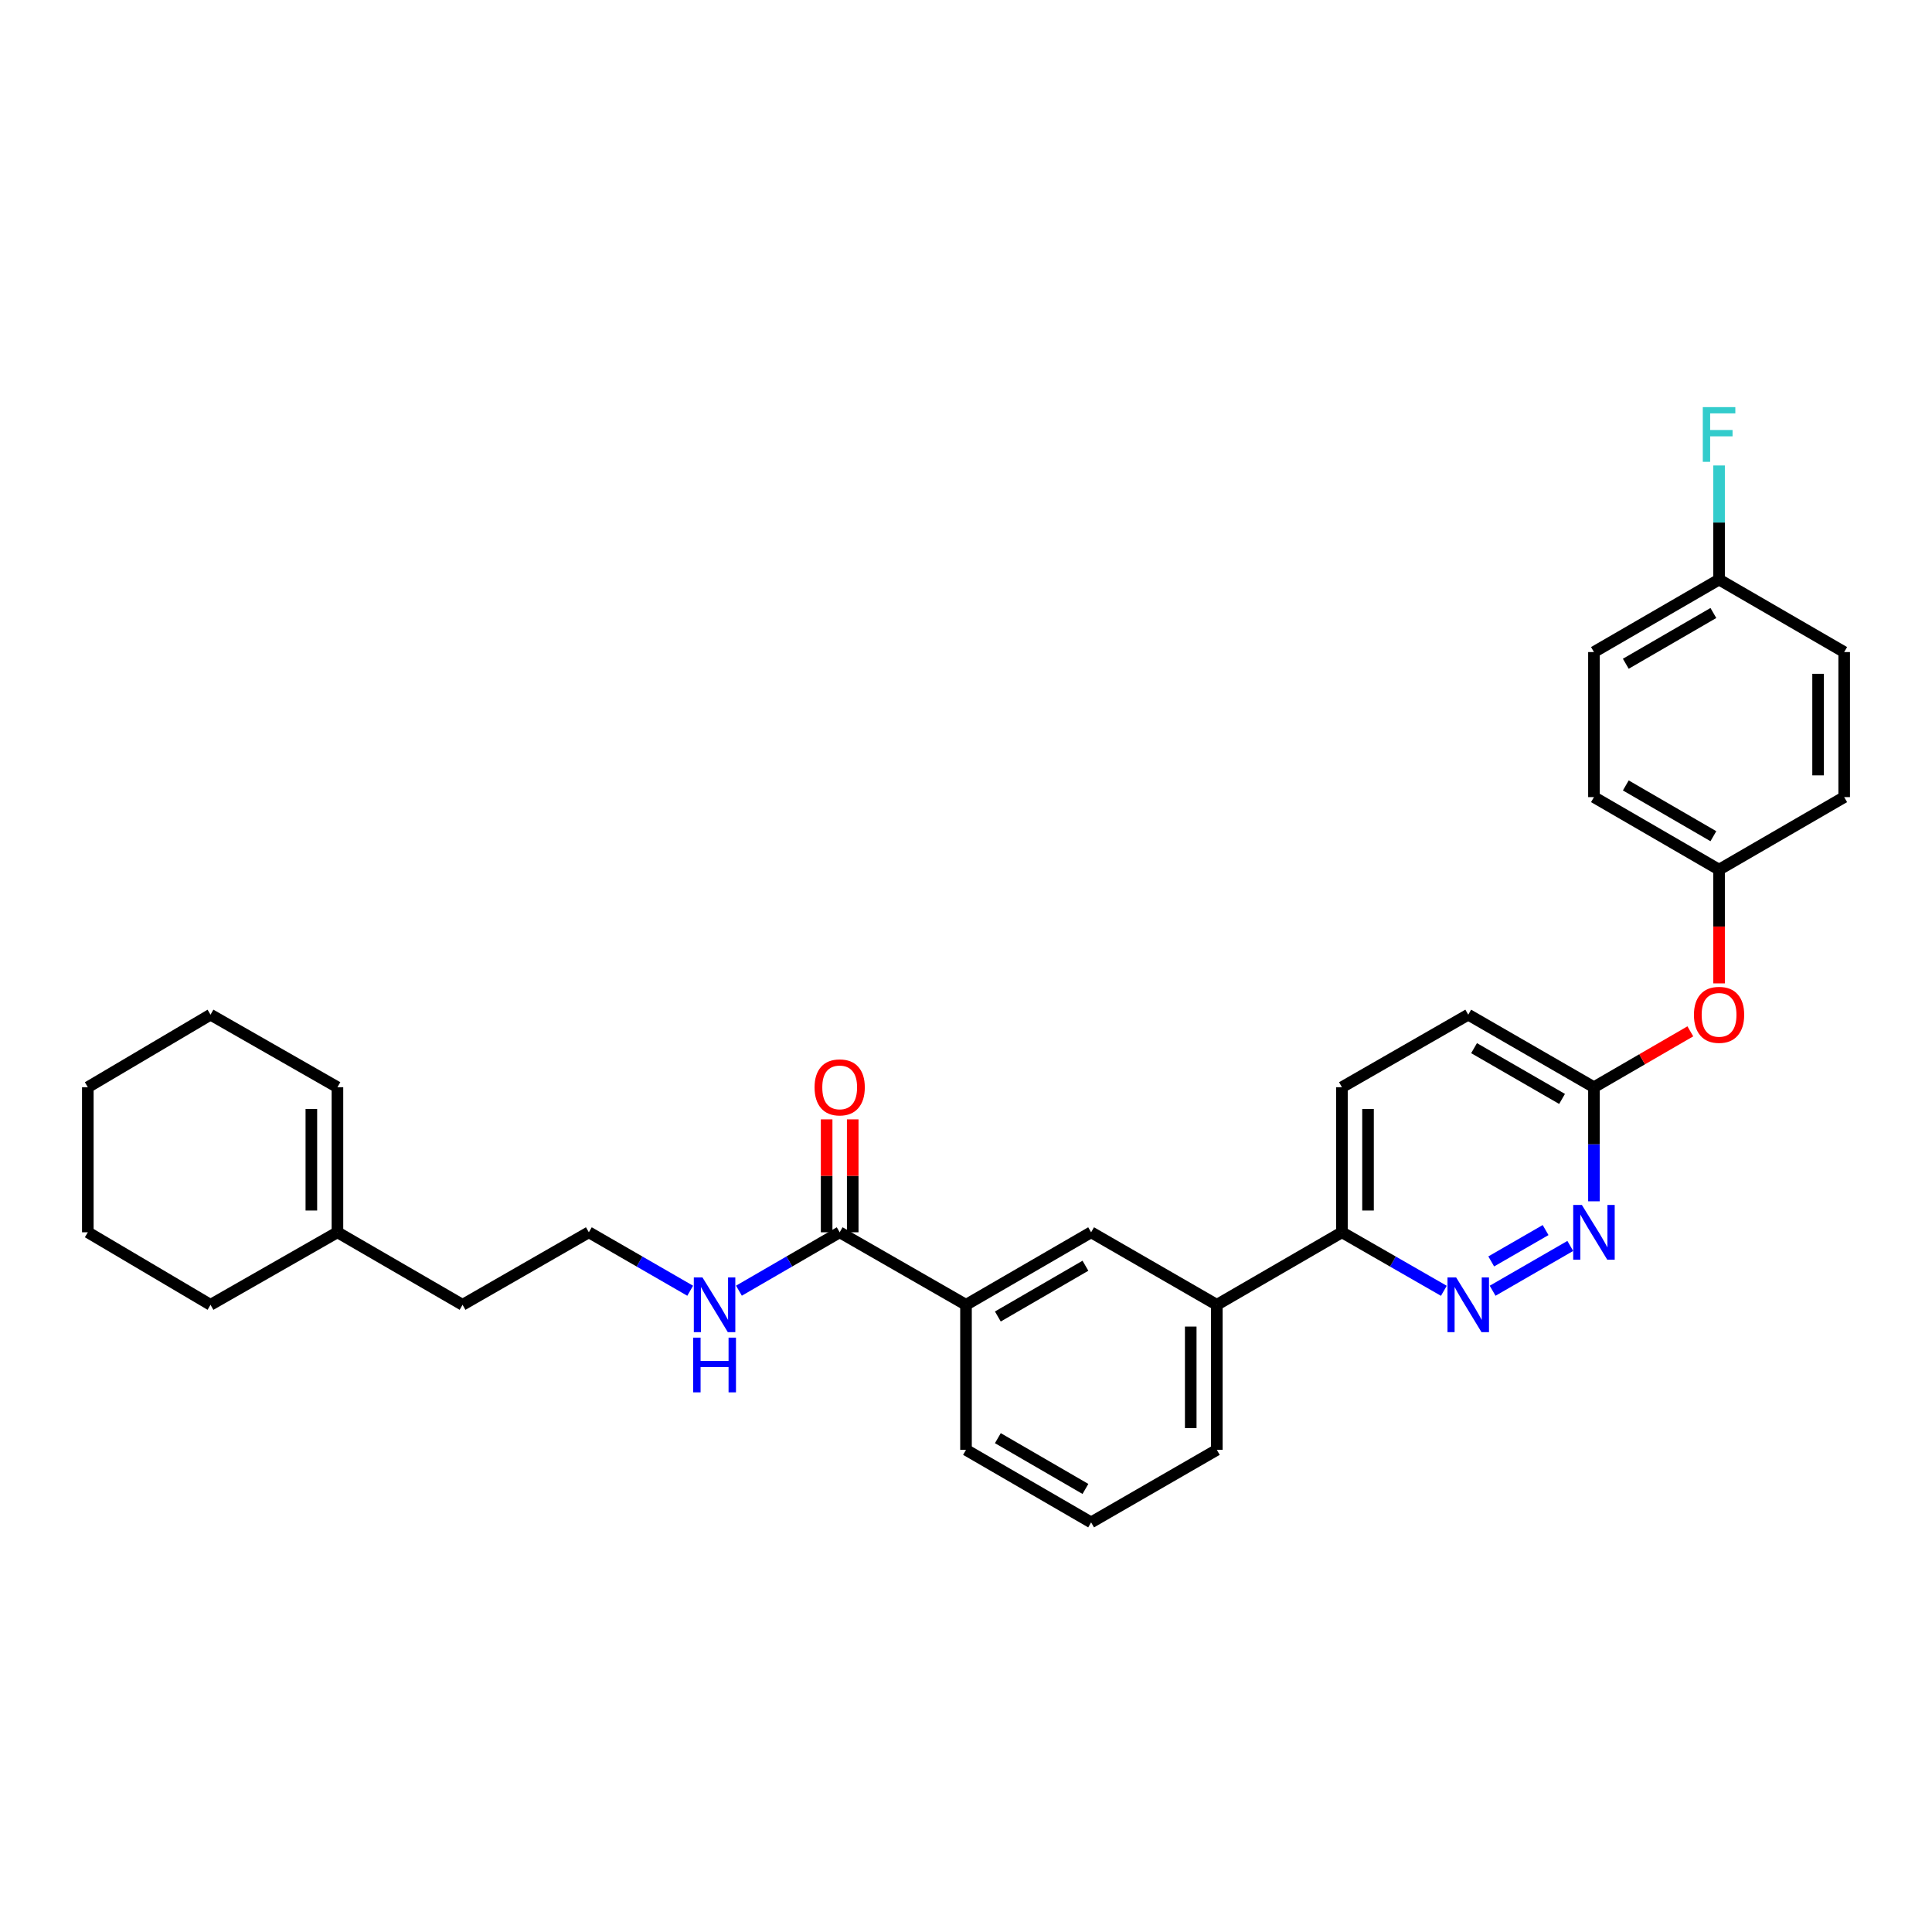 <?xml version='1.0' encoding='iso-8859-1'?>
<svg version='1.1' baseProfile='full'
              xmlns='http://www.w3.org/2000/svg'
                      xmlns:rdkit='http://www.rdkit.org/xml'
                      xmlns:xlink='http://www.w3.org/1999/xlink'
                  xml:space='preserve'
width='1000px' height='1000px' viewBox='0 0 1000 1000'>
<!-- END OF HEADER -->
<rect style='opacity:1.0;fill:#FFFFFF;stroke:none' width='1000' height='1000' x='0' y='0'> </rect>
<path class='bond-0' d='M 772.578,668.088 L 812.773,644.9' style='fill:none;fill-rule:evenodd;stroke:#0000FF;stroke-width:6px;stroke-linecap:butt;stroke-linejoin:miter;stroke-opacity:1' />
<path class='bond-0' d='M 771.86,652.914 L 799.997,636.682' style='fill:none;fill-rule:evenodd;stroke:#0000FF;stroke-width:6px;stroke-linecap:butt;stroke-linejoin:miter;stroke-opacity:1' />
<path class='bond-4' d='M 747.335,668.118 L 720.96,652.974' style='fill:none;fill-rule:evenodd;stroke:#0000FF;stroke-width:6px;stroke-linecap:butt;stroke-linejoin:miter;stroke-opacity:1' />
<path class='bond-4' d='M 720.96,652.974 L 694.586,637.83' style='fill:none;fill-rule:evenodd;stroke:#000000;stroke-width:6px;stroke-linecap:butt;stroke-linejoin:miter;stroke-opacity:1' />
<path class='bond-6' d='M 825.027,621.793 L 825.027,592.267' style='fill:none;fill-rule:evenodd;stroke:#0000FF;stroke-width:6px;stroke-linecap:butt;stroke-linejoin:miter;stroke-opacity:1' />
<path class='bond-6' d='M 825.027,592.267 L 825.027,562.742' style='fill:none;fill-rule:evenodd;stroke:#000000;stroke-width:6px;stroke-linecap:butt;stroke-linejoin:miter;stroke-opacity:1' />
<path class='bond-1' d='M 434.618,637.83 L 500,675.367' style='fill:none;fill-rule:evenodd;stroke:#000000;stroke-width:6px;stroke-linecap:butt;stroke-linejoin:miter;stroke-opacity:1' />
<path class='bond-8' d='M 441.369,637.83 L 441.369,608.605' style='fill:none;fill-rule:evenodd;stroke:#000000;stroke-width:6px;stroke-linecap:butt;stroke-linejoin:miter;stroke-opacity:1' />
<path class='bond-8' d='M 441.369,608.605 L 441.369,579.379' style='fill:none;fill-rule:evenodd;stroke:#FF0000;stroke-width:6px;stroke-linecap:butt;stroke-linejoin:miter;stroke-opacity:1' />
<path class='bond-8' d='M 427.867,637.83 L 427.867,608.605' style='fill:none;fill-rule:evenodd;stroke:#000000;stroke-width:6px;stroke-linecap:butt;stroke-linejoin:miter;stroke-opacity:1' />
<path class='bond-8' d='M 427.867,608.605 L 427.867,579.379' style='fill:none;fill-rule:evenodd;stroke:#FF0000;stroke-width:6px;stroke-linecap:butt;stroke-linejoin:miter;stroke-opacity:1' />
<path class='bond-10' d='M 434.618,637.83 L 408.544,652.944' style='fill:none;fill-rule:evenodd;stroke:#000000;stroke-width:6px;stroke-linecap:butt;stroke-linejoin:miter;stroke-opacity:1' />
<path class='bond-10' d='M 408.544,652.944 L 382.47,668.057' style='fill:none;fill-rule:evenodd;stroke:#0000FF;stroke-width:6px;stroke-linecap:butt;stroke-linejoin:miter;stroke-opacity:1' />
<path class='bond-2' d='M 500,675.367 L 564.759,637.83' style='fill:none;fill-rule:evenodd;stroke:#000000;stroke-width:6px;stroke-linecap:butt;stroke-linejoin:miter;stroke-opacity:1' />
<path class='bond-2' d='M 516.485,681.419 L 561.817,655.143' style='fill:none;fill-rule:evenodd;stroke:#000000;stroke-width:6px;stroke-linecap:butt;stroke-linejoin:miter;stroke-opacity:1' />
<path class='bond-31' d='M 500,675.367 L 500,750.441' style='fill:none;fill-rule:evenodd;stroke:#000000;stroke-width:6px;stroke-linecap:butt;stroke-linejoin:miter;stroke-opacity:1' />
<path class='bond-3' d='M 564.759,637.83 L 629.826,675.367' style='fill:none;fill-rule:evenodd;stroke:#000000;stroke-width:6px;stroke-linecap:butt;stroke-linejoin:miter;stroke-opacity:1' />
<path class='bond-5' d='M 694.586,637.83 L 629.826,675.367' style='fill:none;fill-rule:evenodd;stroke:#000000;stroke-width:6px;stroke-linecap:butt;stroke-linejoin:miter;stroke-opacity:1' />
<path class='bond-11' d='M 694.586,637.83 L 694.586,562.742' style='fill:none;fill-rule:evenodd;stroke:#000000;stroke-width:6px;stroke-linecap:butt;stroke-linejoin:miter;stroke-opacity:1' />
<path class='bond-11' d='M 708.088,626.567 L 708.088,574.005' style='fill:none;fill-rule:evenodd;stroke:#000000;stroke-width:6px;stroke-linecap:butt;stroke-linejoin:miter;stroke-opacity:1' />
<path class='bond-24' d='M 629.826,675.367 L 629.826,750.441' style='fill:none;fill-rule:evenodd;stroke:#000000;stroke-width:6px;stroke-linecap:butt;stroke-linejoin:miter;stroke-opacity:1' />
<path class='bond-24' d='M 616.324,686.628 L 616.324,739.18' style='fill:none;fill-rule:evenodd;stroke:#000000;stroke-width:6px;stroke-linecap:butt;stroke-linejoin:miter;stroke-opacity:1' />
<path class='bond-9' d='M 825.027,562.742 L 849.971,548.28' style='fill:none;fill-rule:evenodd;stroke:#000000;stroke-width:6px;stroke-linecap:butt;stroke-linejoin:miter;stroke-opacity:1' />
<path class='bond-9' d='M 849.971,548.28 L 874.915,533.819' style='fill:none;fill-rule:evenodd;stroke:#FF0000;stroke-width:6px;stroke-linecap:butt;stroke-linejoin:miter;stroke-opacity:1' />
<path class='bond-30' d='M 825.027,562.742 L 759.96,525.197' style='fill:none;fill-rule:evenodd;stroke:#000000;stroke-width:6px;stroke-linecap:butt;stroke-linejoin:miter;stroke-opacity:1' />
<path class='bond-30' d='M 808.519,568.805 L 762.972,542.524' style='fill:none;fill-rule:evenodd;stroke:#000000;stroke-width:6px;stroke-linecap:butt;stroke-linejoin:miter;stroke-opacity:1' />
<path class='bond-7' d='M 174.658,637.83 L 239.417,675.367' style='fill:none;fill-rule:evenodd;stroke:#000000;stroke-width:6px;stroke-linecap:butt;stroke-linejoin:miter;stroke-opacity:1' />
<path class='bond-12' d='M 174.658,637.83 L 174.658,562.742' style='fill:none;fill-rule:evenodd;stroke:#000000;stroke-width:6px;stroke-linecap:butt;stroke-linejoin:miter;stroke-opacity:1' />
<path class='bond-12' d='M 161.156,626.567 L 161.156,574.005' style='fill:none;fill-rule:evenodd;stroke:#000000;stroke-width:6px;stroke-linecap:butt;stroke-linejoin:miter;stroke-opacity:1' />
<path class='bond-26' d='M 174.658,637.83 L 108.961,675.367' style='fill:none;fill-rule:evenodd;stroke:#000000;stroke-width:6px;stroke-linecap:butt;stroke-linejoin:miter;stroke-opacity:1' />
<path class='bond-13' d='M 889.786,509.001 L 889.786,479.566' style='fill:none;fill-rule:evenodd;stroke:#FF0000;stroke-width:6px;stroke-linecap:butt;stroke-linejoin:miter;stroke-opacity:1' />
<path class='bond-13' d='M 889.786,479.566 L 889.786,450.131' style='fill:none;fill-rule:evenodd;stroke:#000000;stroke-width:6px;stroke-linecap:butt;stroke-linejoin:miter;stroke-opacity:1' />
<path class='bond-21' d='M 357.241,668.089 L 331.013,652.96' style='fill:none;fill-rule:evenodd;stroke:#0000FF;stroke-width:6px;stroke-linecap:butt;stroke-linejoin:miter;stroke-opacity:1' />
<path class='bond-21' d='M 331.013,652.96 L 304.784,637.83' style='fill:none;fill-rule:evenodd;stroke:#000000;stroke-width:6px;stroke-linecap:butt;stroke-linejoin:miter;stroke-opacity:1' />
<path class='bond-14' d='M 694.586,562.742 L 759.96,525.197' style='fill:none;fill-rule:evenodd;stroke:#000000;stroke-width:6px;stroke-linecap:butt;stroke-linejoin:miter;stroke-opacity:1' />
<path class='bond-27' d='M 174.658,562.742 L 108.961,525.197' style='fill:none;fill-rule:evenodd;stroke:#000000;stroke-width:6px;stroke-linecap:butt;stroke-linejoin:miter;stroke-opacity:1' />
<path class='bond-17' d='M 889.786,450.131 L 954.545,412.587' style='fill:none;fill-rule:evenodd;stroke:#000000;stroke-width:6px;stroke-linecap:butt;stroke-linejoin:miter;stroke-opacity:1' />
<path class='bond-18' d='M 889.786,450.131 L 825.027,412.587' style='fill:none;fill-rule:evenodd;stroke:#000000;stroke-width:6px;stroke-linecap:butt;stroke-linejoin:miter;stroke-opacity:1' />
<path class='bond-18' d='M 886.845,432.818 L 841.513,406.537' style='fill:none;fill-rule:evenodd;stroke:#000000;stroke-width:6px;stroke-linecap:butt;stroke-linejoin:miter;stroke-opacity:1' />
<path class='bond-15' d='M 889.786,299.976 L 825.027,337.506' style='fill:none;fill-rule:evenodd;stroke:#000000;stroke-width:6px;stroke-linecap:butt;stroke-linejoin:miter;stroke-opacity:1' />
<path class='bond-15' d='M 886.842,317.288 L 841.511,343.559' style='fill:none;fill-rule:evenodd;stroke:#000000;stroke-width:6px;stroke-linecap:butt;stroke-linejoin:miter;stroke-opacity:1' />
<path class='bond-16' d='M 889.786,299.976 L 889.786,270.45' style='fill:none;fill-rule:evenodd;stroke:#000000;stroke-width:6px;stroke-linecap:butt;stroke-linejoin:miter;stroke-opacity:1' />
<path class='bond-16' d='M 889.786,270.45 L 889.786,240.925' style='fill:none;fill-rule:evenodd;stroke:#33CCCC;stroke-width:6px;stroke-linecap:butt;stroke-linejoin:miter;stroke-opacity:1' />
<path class='bond-32' d='M 889.786,299.976 L 954.545,337.506' style='fill:none;fill-rule:evenodd;stroke:#000000;stroke-width:6px;stroke-linecap:butt;stroke-linejoin:miter;stroke-opacity:1' />
<path class='bond-20' d='M 954.545,412.587 L 954.545,337.506' style='fill:none;fill-rule:evenodd;stroke:#000000;stroke-width:6px;stroke-linecap:butt;stroke-linejoin:miter;stroke-opacity:1' />
<path class='bond-20' d='M 941.043,401.325 L 941.043,348.768' style='fill:none;fill-rule:evenodd;stroke:#000000;stroke-width:6px;stroke-linecap:butt;stroke-linejoin:miter;stroke-opacity:1' />
<path class='bond-19' d='M 825.027,412.587 L 825.027,337.506' style='fill:none;fill-rule:evenodd;stroke:#000000;stroke-width:6px;stroke-linecap:butt;stroke-linejoin:miter;stroke-opacity:1' />
<path class='bond-23' d='M 304.784,637.83 L 239.417,675.367' style='fill:none;fill-rule:evenodd;stroke:#000000;stroke-width:6px;stroke-linecap:butt;stroke-linejoin:miter;stroke-opacity:1' />
<path class='bond-22' d='M 500,750.441 L 564.759,787.985' style='fill:none;fill-rule:evenodd;stroke:#000000;stroke-width:6px;stroke-linecap:butt;stroke-linejoin:miter;stroke-opacity:1' />
<path class='bond-22' d='M 516.486,744.391 L 561.818,770.672' style='fill:none;fill-rule:evenodd;stroke:#000000;stroke-width:6px;stroke-linecap:butt;stroke-linejoin:miter;stroke-opacity:1' />
<path class='bond-25' d='M 629.826,750.441 L 564.759,787.985' style='fill:none;fill-rule:evenodd;stroke:#000000;stroke-width:6px;stroke-linecap:butt;stroke-linejoin:miter;stroke-opacity:1' />
<path class='bond-28' d='M 108.961,675.367 L 45.455,637.83' style='fill:none;fill-rule:evenodd;stroke:#000000;stroke-width:6px;stroke-linecap:butt;stroke-linejoin:miter;stroke-opacity:1' />
<path class='bond-33' d='M 108.961,525.197 L 45.455,562.742' style='fill:none;fill-rule:evenodd;stroke:#000000;stroke-width:6px;stroke-linecap:butt;stroke-linejoin:miter;stroke-opacity:1' />
<path class='bond-29' d='M 45.455,637.83 L 45.455,562.742' style='fill:none;fill-rule:evenodd;stroke:#000000;stroke-width:6px;stroke-linecap:butt;stroke-linejoin:miter;stroke-opacity:1' />
<path  class='atom-0' d='M 753.7 661.207
L 762.98 676.207
Q 763.9 677.687, 765.38 680.367
Q 766.86 683.047, 766.94 683.207
L 766.94 661.207
L 770.7 661.207
L 770.7 689.527
L 766.82 689.527
L 756.86 673.127
Q 755.7 671.207, 754.46 669.007
Q 753.26 666.807, 752.9 666.127
L 752.9 689.527
L 749.22 689.527
L 749.22 661.207
L 753.7 661.207
' fill='#0000FF'/>
<path  class='atom-1' d='M 818.767 623.67
L 828.047 638.67
Q 828.967 640.15, 830.447 642.83
Q 831.927 645.51, 832.007 645.67
L 832.007 623.67
L 835.767 623.67
L 835.767 651.99
L 831.887 651.99
L 821.927 635.59
Q 820.767 633.67, 819.527 631.47
Q 818.327 629.27, 817.967 628.59
L 817.967 651.99
L 814.287 651.99
L 814.287 623.67
L 818.767 623.67
' fill='#0000FF'/>
<path  class='atom-9' d='M 421.618 562.822
Q 421.618 556.022, 424.978 552.222
Q 428.338 548.422, 434.618 548.422
Q 440.898 548.422, 444.258 552.222
Q 447.618 556.022, 447.618 562.822
Q 447.618 569.702, 444.218 573.622
Q 440.818 577.502, 434.618 577.502
Q 428.378 577.502, 424.978 573.622
Q 421.618 569.742, 421.618 562.822
M 434.618 574.302
Q 438.938 574.302, 441.258 571.422
Q 443.618 568.502, 443.618 562.822
Q 443.618 557.262, 441.258 554.462
Q 438.938 551.622, 434.618 551.622
Q 430.298 551.622, 427.938 554.422
Q 425.618 557.222, 425.618 562.822
Q 425.618 568.542, 427.938 571.422
Q 430.298 574.302, 434.618 574.302
' fill='#FF0000'/>
<path  class='atom-10' d='M 876.786 525.277
Q 876.786 518.477, 880.146 514.677
Q 883.506 510.877, 889.786 510.877
Q 896.066 510.877, 899.426 514.677
Q 902.786 518.477, 902.786 525.277
Q 902.786 532.157, 899.386 536.077
Q 895.986 539.957, 889.786 539.957
Q 883.546 539.957, 880.146 536.077
Q 876.786 532.197, 876.786 525.277
M 889.786 536.757
Q 894.106 536.757, 896.426 533.877
Q 898.786 530.957, 898.786 525.277
Q 898.786 519.717, 896.426 516.917
Q 894.106 514.077, 889.786 514.077
Q 885.466 514.077, 883.106 516.877
Q 880.786 519.677, 880.786 525.277
Q 880.786 530.997, 883.106 533.877
Q 885.466 536.757, 889.786 536.757
' fill='#FF0000'/>
<path  class='atom-11' d='M 363.599 661.207
L 372.879 676.207
Q 373.799 677.687, 375.279 680.367
Q 376.759 683.047, 376.839 683.207
L 376.839 661.207
L 380.599 661.207
L 380.599 689.527
L 376.719 689.527
L 366.759 673.127
Q 365.599 671.207, 364.359 669.007
Q 363.159 666.807, 362.799 666.127
L 362.799 689.527
L 359.119 689.527
L 359.119 661.207
L 363.599 661.207
' fill='#0000FF'/>
<path  class='atom-11' d='M 358.779 692.359
L 362.619 692.359
L 362.619 704.399
L 377.099 704.399
L 377.099 692.359
L 380.939 692.359
L 380.939 720.679
L 377.099 720.679
L 377.099 707.599
L 362.619 707.599
L 362.619 720.679
L 358.779 720.679
L 358.779 692.359
' fill='#0000FF'/>
<path  class='atom-17' d='M 881.366 210.727
L 898.206 210.727
L 898.206 213.967
L 885.166 213.967
L 885.166 222.567
L 896.766 222.567
L 896.766 225.847
L 885.166 225.847
L 885.166 239.047
L 881.366 239.047
L 881.366 210.727
' fill='#33CCCC'/>
</svg>
